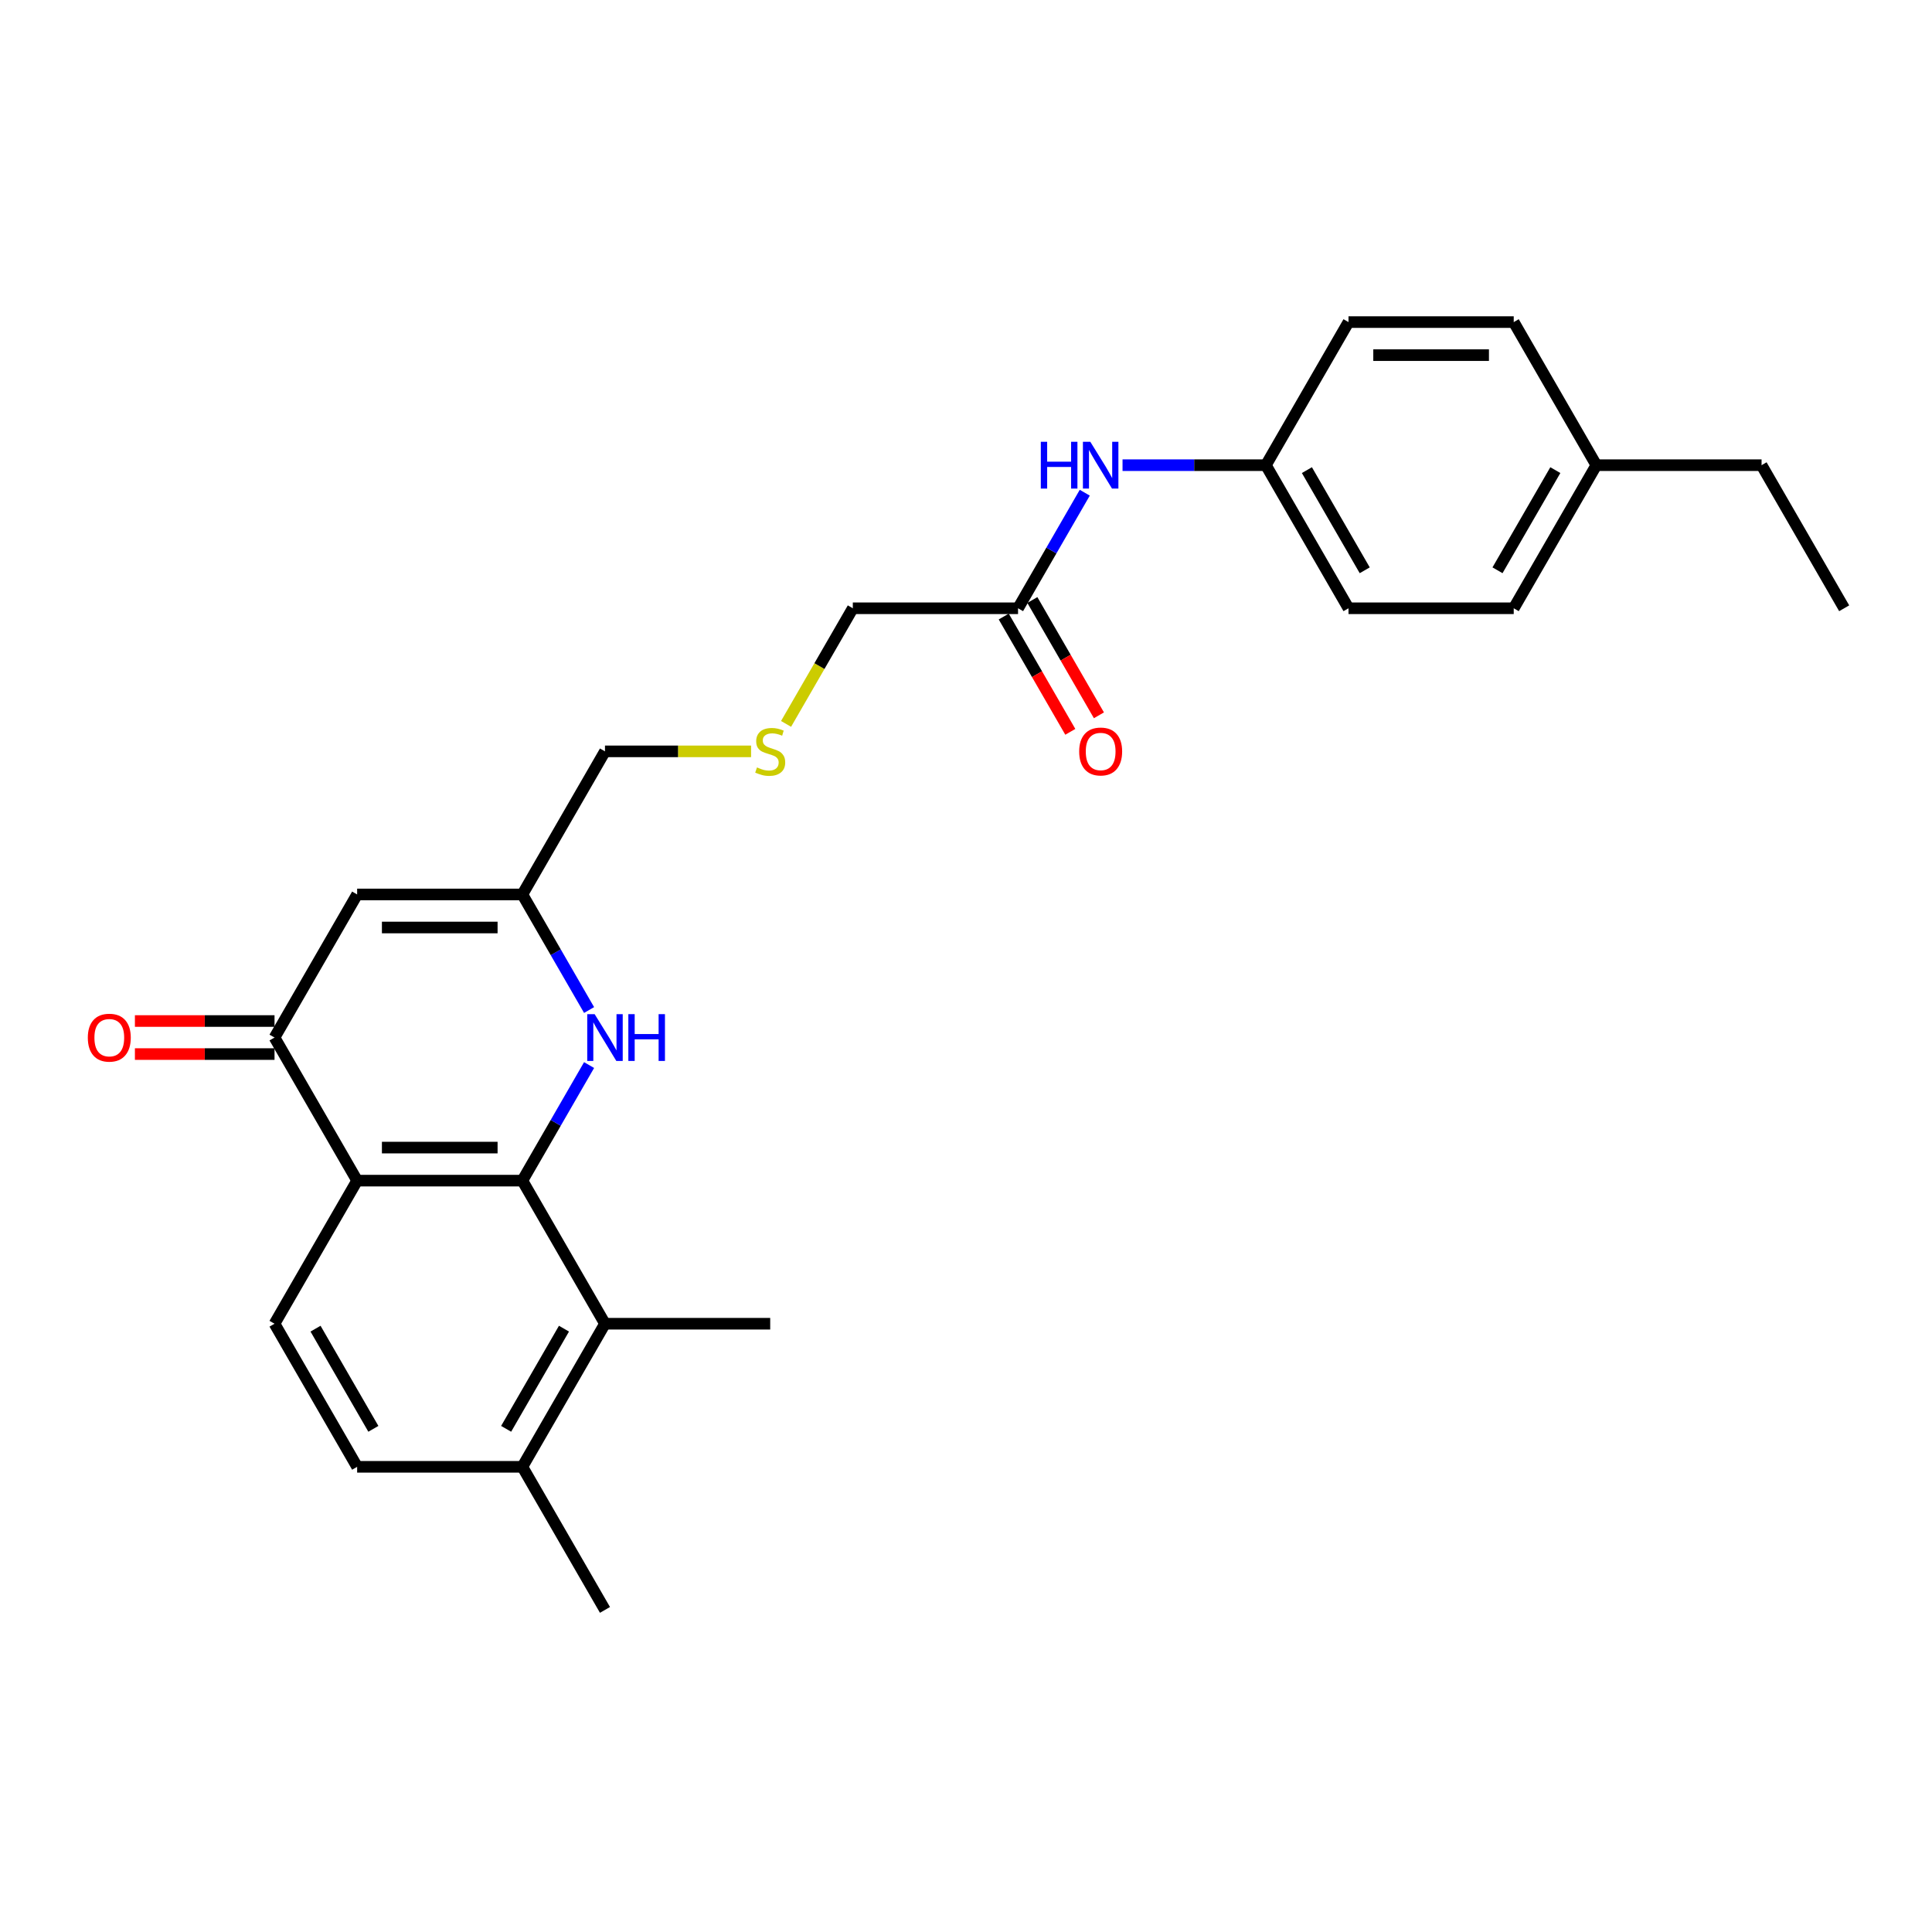 <?xml version='1.0' encoding='iso-8859-1'?>
<svg version='1.1' baseProfile='full'
              xmlns='http://www.w3.org/2000/svg'
                      xmlns:rdkit='http://www.rdkit.org/xml'
                      xmlns:xlink='http://www.w3.org/1999/xlink'
                  xml:space='preserve'
width='1000px' height='1000px' viewBox='0 0 1000 1000'>
<!-- END OF HEADER -->
<rect style='opacity:1.0;fill:#FFFFFF;stroke:none' width='1000' height='1000' x='0' y='0'> </rect>
<path class='bond-0' d='M 270.375,611.095 L 184.854,611.095' style='fill:none;fill-rule:evenodd;stroke:#000000;stroke-width:6px;stroke-linecap:butt;stroke-linejoin:miter;stroke-opacity:1' />
<path class='bond-0' d='M 257.547,593.991 L 197.682,593.991' style='fill:none;fill-rule:evenodd;stroke:#000000;stroke-width:6px;stroke-linecap:butt;stroke-linejoin:miter;stroke-opacity:1' />
<path class='bond-1' d='M 270.375,611.095 L 287.643,581.187' style='fill:none;fill-rule:evenodd;stroke:#000000;stroke-width:6px;stroke-linecap:butt;stroke-linejoin:miter;stroke-opacity:1' />
<path class='bond-1' d='M 287.643,581.187 L 304.91,551.28' style='fill:none;fill-rule:evenodd;stroke:#0000FF;stroke-width:6px;stroke-linecap:butt;stroke-linejoin:miter;stroke-opacity:1' />
<path class='bond-5' d='M 270.375,611.095 L 313.136,685.159' style='fill:none;fill-rule:evenodd;stroke:#000000;stroke-width:6px;stroke-linecap:butt;stroke-linejoin:miter;stroke-opacity:1' />
<path class='bond-2' d='M 184.854,611.095 L 142.094,537.032' style='fill:none;fill-rule:evenodd;stroke:#000000;stroke-width:6px;stroke-linecap:butt;stroke-linejoin:miter;stroke-opacity:1' />
<path class='bond-6' d='M 184.854,611.095 L 142.094,685.159' style='fill:none;fill-rule:evenodd;stroke:#000000;stroke-width:6px;stroke-linecap:butt;stroke-linejoin:miter;stroke-opacity:1' />
<path class='bond-4' d='M 304.91,522.784 L 287.643,492.876' style='fill:none;fill-rule:evenodd;stroke:#0000FF;stroke-width:6px;stroke-linecap:butt;stroke-linejoin:miter;stroke-opacity:1' />
<path class='bond-4' d='M 287.643,492.876 L 270.375,462.968' style='fill:none;fill-rule:evenodd;stroke:#000000;stroke-width:6px;stroke-linecap:butt;stroke-linejoin:miter;stroke-opacity:1' />
<path class='bond-10' d='M 142.094,528.48 L 105.961,528.48' style='fill:none;fill-rule:evenodd;stroke:#000000;stroke-width:6px;stroke-linecap:butt;stroke-linejoin:miter;stroke-opacity:1' />
<path class='bond-10' d='M 105.961,528.48 L 69.828,528.48' style='fill:none;fill-rule:evenodd;stroke:#FF0000;stroke-width:6px;stroke-linecap:butt;stroke-linejoin:miter;stroke-opacity:1' />
<path class='bond-10' d='M 142.094,545.584 L 105.961,545.584' style='fill:none;fill-rule:evenodd;stroke:#000000;stroke-width:6px;stroke-linecap:butt;stroke-linejoin:miter;stroke-opacity:1' />
<path class='bond-10' d='M 105.961,545.584 L 69.828,545.584' style='fill:none;fill-rule:evenodd;stroke:#FF0000;stroke-width:6px;stroke-linecap:butt;stroke-linejoin:miter;stroke-opacity:1' />
<path class='bond-27' d='M 142.094,537.032 L 184.854,462.968' style='fill:none;fill-rule:evenodd;stroke:#000000;stroke-width:6px;stroke-linecap:butt;stroke-linejoin:miter;stroke-opacity:1' />
<path class='bond-3' d='M 184.854,462.968 L 270.375,462.968' style='fill:none;fill-rule:evenodd;stroke:#000000;stroke-width:6px;stroke-linecap:butt;stroke-linejoin:miter;stroke-opacity:1' />
<path class='bond-3' d='M 197.682,480.072 L 257.547,480.072' style='fill:none;fill-rule:evenodd;stroke:#000000;stroke-width:6px;stroke-linecap:butt;stroke-linejoin:miter;stroke-opacity:1' />
<path class='bond-15' d='M 270.375,462.968 L 313.136,388.905' style='fill:none;fill-rule:evenodd;stroke:#000000;stroke-width:6px;stroke-linecap:butt;stroke-linejoin:miter;stroke-opacity:1' />
<path class='bond-9' d='M 313.136,685.159 L 270.375,759.223' style='fill:none;fill-rule:evenodd;stroke:#000000;stroke-width:6px;stroke-linecap:butt;stroke-linejoin:miter;stroke-opacity:1' />
<path class='bond-9' d='M 291.909,687.716 L 261.977,739.561' style='fill:none;fill-rule:evenodd;stroke:#000000;stroke-width:6px;stroke-linecap:butt;stroke-linejoin:miter;stroke-opacity:1' />
<path class='bond-22' d='M 313.136,685.159 L 398.657,685.159' style='fill:none;fill-rule:evenodd;stroke:#000000;stroke-width:6px;stroke-linecap:butt;stroke-linejoin:miter;stroke-opacity:1' />
<path class='bond-26' d='M 142.094,685.159 L 184.854,759.223' style='fill:none;fill-rule:evenodd;stroke:#000000;stroke-width:6px;stroke-linecap:butt;stroke-linejoin:miter;stroke-opacity:1' />
<path class='bond-26' d='M 163.32,687.716 L 193.253,739.561' style='fill:none;fill-rule:evenodd;stroke:#000000;stroke-width:6px;stroke-linecap:butt;stroke-linejoin:miter;stroke-opacity:1' />
<path class='bond-7' d='M 526.939,314.841 L 441.418,314.841' style='fill:none;fill-rule:evenodd;stroke:#000000;stroke-width:6px;stroke-linecap:butt;stroke-linejoin:miter;stroke-opacity:1' />
<path class='bond-8' d='M 526.939,314.841 L 544.207,284.933' style='fill:none;fill-rule:evenodd;stroke:#000000;stroke-width:6px;stroke-linecap:butt;stroke-linejoin:miter;stroke-opacity:1' />
<path class='bond-8' d='M 544.207,284.933 L 561.474,255.025' style='fill:none;fill-rule:evenodd;stroke:#0000FF;stroke-width:6px;stroke-linecap:butt;stroke-linejoin:miter;stroke-opacity:1' />
<path class='bond-12' d='M 519.533,319.117 L 536.761,348.957' style='fill:none;fill-rule:evenodd;stroke:#000000;stroke-width:6px;stroke-linecap:butt;stroke-linejoin:miter;stroke-opacity:1' />
<path class='bond-12' d='M 536.761,348.957 L 553.988,378.796' style='fill:none;fill-rule:evenodd;stroke:#FF0000;stroke-width:6px;stroke-linecap:butt;stroke-linejoin:miter;stroke-opacity:1' />
<path class='bond-12' d='M 534.346,310.565 L 551.573,340.404' style='fill:none;fill-rule:evenodd;stroke:#000000;stroke-width:6px;stroke-linecap:butt;stroke-linejoin:miter;stroke-opacity:1' />
<path class='bond-12' d='M 551.573,340.404 L 568.801,370.244' style='fill:none;fill-rule:evenodd;stroke:#FF0000;stroke-width:6px;stroke-linecap:butt;stroke-linejoin:miter;stroke-opacity:1' />
<path class='bond-14' d='M 581.023,240.777 L 618.122,240.777' style='fill:none;fill-rule:evenodd;stroke:#0000FF;stroke-width:6px;stroke-linecap:butt;stroke-linejoin:miter;stroke-opacity:1' />
<path class='bond-14' d='M 618.122,240.777 L 655.221,240.777' style='fill:none;fill-rule:evenodd;stroke:#000000;stroke-width:6px;stroke-linecap:butt;stroke-linejoin:miter;stroke-opacity:1' />
<path class='bond-11' d='M 270.375,759.223 L 184.854,759.223' style='fill:none;fill-rule:evenodd;stroke:#000000;stroke-width:6px;stroke-linecap:butt;stroke-linejoin:miter;stroke-opacity:1' />
<path class='bond-23' d='M 270.375,759.223 L 313.136,833.286' style='fill:none;fill-rule:evenodd;stroke:#000000;stroke-width:6px;stroke-linecap:butt;stroke-linejoin:miter;stroke-opacity:1' />
<path class='bond-13' d='M 388.754,388.905 L 350.945,388.905' style='fill:none;fill-rule:evenodd;stroke:#CCCC00;stroke-width:6px;stroke-linecap:butt;stroke-linejoin:miter;stroke-opacity:1' />
<path class='bond-13' d='M 350.945,388.905 L 313.136,388.905' style='fill:none;fill-rule:evenodd;stroke:#000000;stroke-width:6px;stroke-linecap:butt;stroke-linejoin:miter;stroke-opacity:1' />
<path class='bond-19' d='M 406.864,374.691 L 424.141,344.766' style='fill:none;fill-rule:evenodd;stroke:#CCCC00;stroke-width:6px;stroke-linecap:butt;stroke-linejoin:miter;stroke-opacity:1' />
<path class='bond-19' d='M 424.141,344.766 L 441.418,314.841' style='fill:none;fill-rule:evenodd;stroke:#000000;stroke-width:6px;stroke-linecap:butt;stroke-linejoin:miter;stroke-opacity:1' />
<path class='bond-17' d='M 655.221,240.777 L 697.982,166.714' style='fill:none;fill-rule:evenodd;stroke:#000000;stroke-width:6px;stroke-linecap:butt;stroke-linejoin:miter;stroke-opacity:1' />
<path class='bond-18' d='M 655.221,240.777 L 697.982,314.841' style='fill:none;fill-rule:evenodd;stroke:#000000;stroke-width:6px;stroke-linecap:butt;stroke-linejoin:miter;stroke-opacity:1' />
<path class='bond-18' d='M 676.448,243.335 L 706.38,295.179' style='fill:none;fill-rule:evenodd;stroke:#000000;stroke-width:6px;stroke-linecap:butt;stroke-linejoin:miter;stroke-opacity:1' />
<path class='bond-16' d='M 826.264,240.777 L 783.503,314.841' style='fill:none;fill-rule:evenodd;stroke:#000000;stroke-width:6px;stroke-linecap:butt;stroke-linejoin:miter;stroke-opacity:1' />
<path class='bond-16' d='M 805.037,243.335 L 775.104,295.179' style='fill:none;fill-rule:evenodd;stroke:#000000;stroke-width:6px;stroke-linecap:butt;stroke-linejoin:miter;stroke-opacity:1' />
<path class='bond-24' d='M 826.264,240.777 L 911.785,240.777' style='fill:none;fill-rule:evenodd;stroke:#000000;stroke-width:6px;stroke-linecap:butt;stroke-linejoin:miter;stroke-opacity:1' />
<path class='bond-28' d='M 826.264,240.777 L 783.503,166.714' style='fill:none;fill-rule:evenodd;stroke:#000000;stroke-width:6px;stroke-linecap:butt;stroke-linejoin:miter;stroke-opacity:1' />
<path class='bond-21' d='M 697.982,166.714 L 783.503,166.714' style='fill:none;fill-rule:evenodd;stroke:#000000;stroke-width:6px;stroke-linecap:butt;stroke-linejoin:miter;stroke-opacity:1' />
<path class='bond-21' d='M 710.81,183.818 L 770.675,183.818' style='fill:none;fill-rule:evenodd;stroke:#000000;stroke-width:6px;stroke-linecap:butt;stroke-linejoin:miter;stroke-opacity:1' />
<path class='bond-20' d='M 697.982,314.841 L 783.503,314.841' style='fill:none;fill-rule:evenodd;stroke:#000000;stroke-width:6px;stroke-linecap:butt;stroke-linejoin:miter;stroke-opacity:1' />
<path class='bond-25' d='M 911.785,240.777 L 954.545,314.841' style='fill:none;fill-rule:evenodd;stroke:#000000;stroke-width:6px;stroke-linecap:butt;stroke-linejoin:miter;stroke-opacity:1' />
<path  class='atom-2' d='M 307.782 524.922
L 315.719 537.75
Q 316.506 539.016, 317.771 541.308
Q 319.037 543.6, 319.105 543.737
L 319.105 524.922
L 322.321 524.922
L 322.321 549.142
L 319.003 549.142
L 310.485 535.116
Q 309.493 533.474, 308.432 531.593
Q 307.406 529.711, 307.098 529.13
L 307.098 549.142
L 303.951 549.142
L 303.951 524.922
L 307.782 524.922
' fill='#0000FF'/>
<path  class='atom-2' d='M 325.229 524.922
L 328.513 524.922
L 328.513 535.219
L 340.896 535.219
L 340.896 524.922
L 344.18 524.922
L 344.18 549.142
L 340.896 549.142
L 340.896 537.955
L 328.513 537.955
L 328.513 549.142
L 325.229 549.142
L 325.229 524.922
' fill='#0000FF'/>
<path  class='atom-9' d='M 538.724 228.668
L 542.008 228.668
L 542.008 238.964
L 554.392 238.964
L 554.392 228.668
L 557.676 228.668
L 557.676 252.887
L 554.392 252.887
L 554.392 241.701
L 542.008 241.701
L 542.008 252.887
L 538.724 252.887
L 538.724 228.668
' fill='#0000FF'/>
<path  class='atom-9' d='M 564.346 228.668
L 572.283 241.496
Q 573.069 242.762, 574.335 245.054
Q 575.601 247.346, 575.669 247.482
L 575.669 228.668
L 578.885 228.668
L 578.885 252.887
L 575.567 252.887
L 567.049 238.862
Q 566.057 237.22, 564.996 235.338
Q 563.97 233.457, 563.662 232.875
L 563.662 252.887
L 560.515 252.887
L 560.515 228.668
L 564.346 228.668
' fill='#0000FF'/>
<path  class='atom-11' d='M 45.455 537.1
Q 45.455 531.285, 48.328 528.035
Q 51.202 524.785, 56.572 524.785
Q 61.943 524.785, 64.817 528.035
Q 67.69 531.285, 67.69 537.1
Q 67.69 542.984, 64.782 546.337
Q 61.875 549.655, 56.572 549.655
Q 51.236 549.655, 48.328 546.337
Q 45.455 543.018, 45.455 537.1
M 56.572 546.918
Q 60.267 546.918, 62.251 544.455
Q 64.269 541.958, 64.269 537.1
Q 64.269 532.345, 62.251 529.951
Q 60.267 527.522, 56.572 527.522
Q 52.878 527.522, 50.859 529.916
Q 48.875 532.311, 48.875 537.1
Q 48.875 541.992, 50.859 544.455
Q 52.878 546.918, 56.572 546.918
' fill='#FF0000'/>
<path  class='atom-13' d='M 558.582 388.973
Q 558.582 383.158, 561.456 379.908
Q 564.329 376.658, 569.7 376.658
Q 575.071 376.658, 577.944 379.908
Q 580.818 383.158, 580.818 388.973
Q 580.818 394.857, 577.91 398.209
Q 575.002 401.528, 569.7 401.528
Q 564.363 401.528, 561.456 398.209
Q 558.582 394.891, 558.582 388.973
M 569.7 398.791
Q 573.394 398.791, 575.378 396.328
Q 577.397 393.831, 577.397 388.973
Q 577.397 384.218, 575.378 381.823
Q 573.394 379.395, 569.7 379.395
Q 566.005 379.395, 563.987 381.789
Q 562.003 384.184, 562.003 388.973
Q 562.003 393.865, 563.987 396.328
Q 566.005 398.791, 569.7 398.791
' fill='#FF0000'/>
<path  class='atom-14' d='M 391.816 397.217
Q 392.089 397.32, 393.218 397.799
Q 394.347 398.278, 395.579 398.586
Q 396.844 398.859, 398.076 398.859
Q 400.368 398.859, 401.702 397.765
Q 403.036 396.636, 403.036 394.686
Q 403.036 393.352, 402.352 392.531
Q 401.702 391.71, 400.676 391.265
Q 399.649 390.82, 397.939 390.307
Q 395.784 389.657, 394.484 389.041
Q 393.218 388.426, 392.295 387.126
Q 391.405 385.826, 391.405 383.637
Q 391.405 380.592, 393.458 378.711
Q 395.544 376.829, 399.649 376.829
Q 402.454 376.829, 405.636 378.163
L 404.849 380.797
Q 401.941 379.6, 399.752 379.6
Q 397.392 379.6, 396.092 380.592
Q 394.792 381.55, 394.826 383.226
Q 394.826 384.526, 395.476 385.313
Q 396.16 386.1, 397.118 386.544
Q 398.11 386.989, 399.752 387.502
Q 401.941 388.186, 403.241 388.87
Q 404.541 389.555, 405.465 390.957
Q 406.423 392.325, 406.423 394.686
Q 406.423 398.038, 404.165 399.851
Q 401.941 401.63, 398.213 401.63
Q 396.057 401.63, 394.415 401.151
Q 392.808 400.707, 390.892 399.92
L 391.816 397.217
' fill='#CCCC00'/>
</svg>
